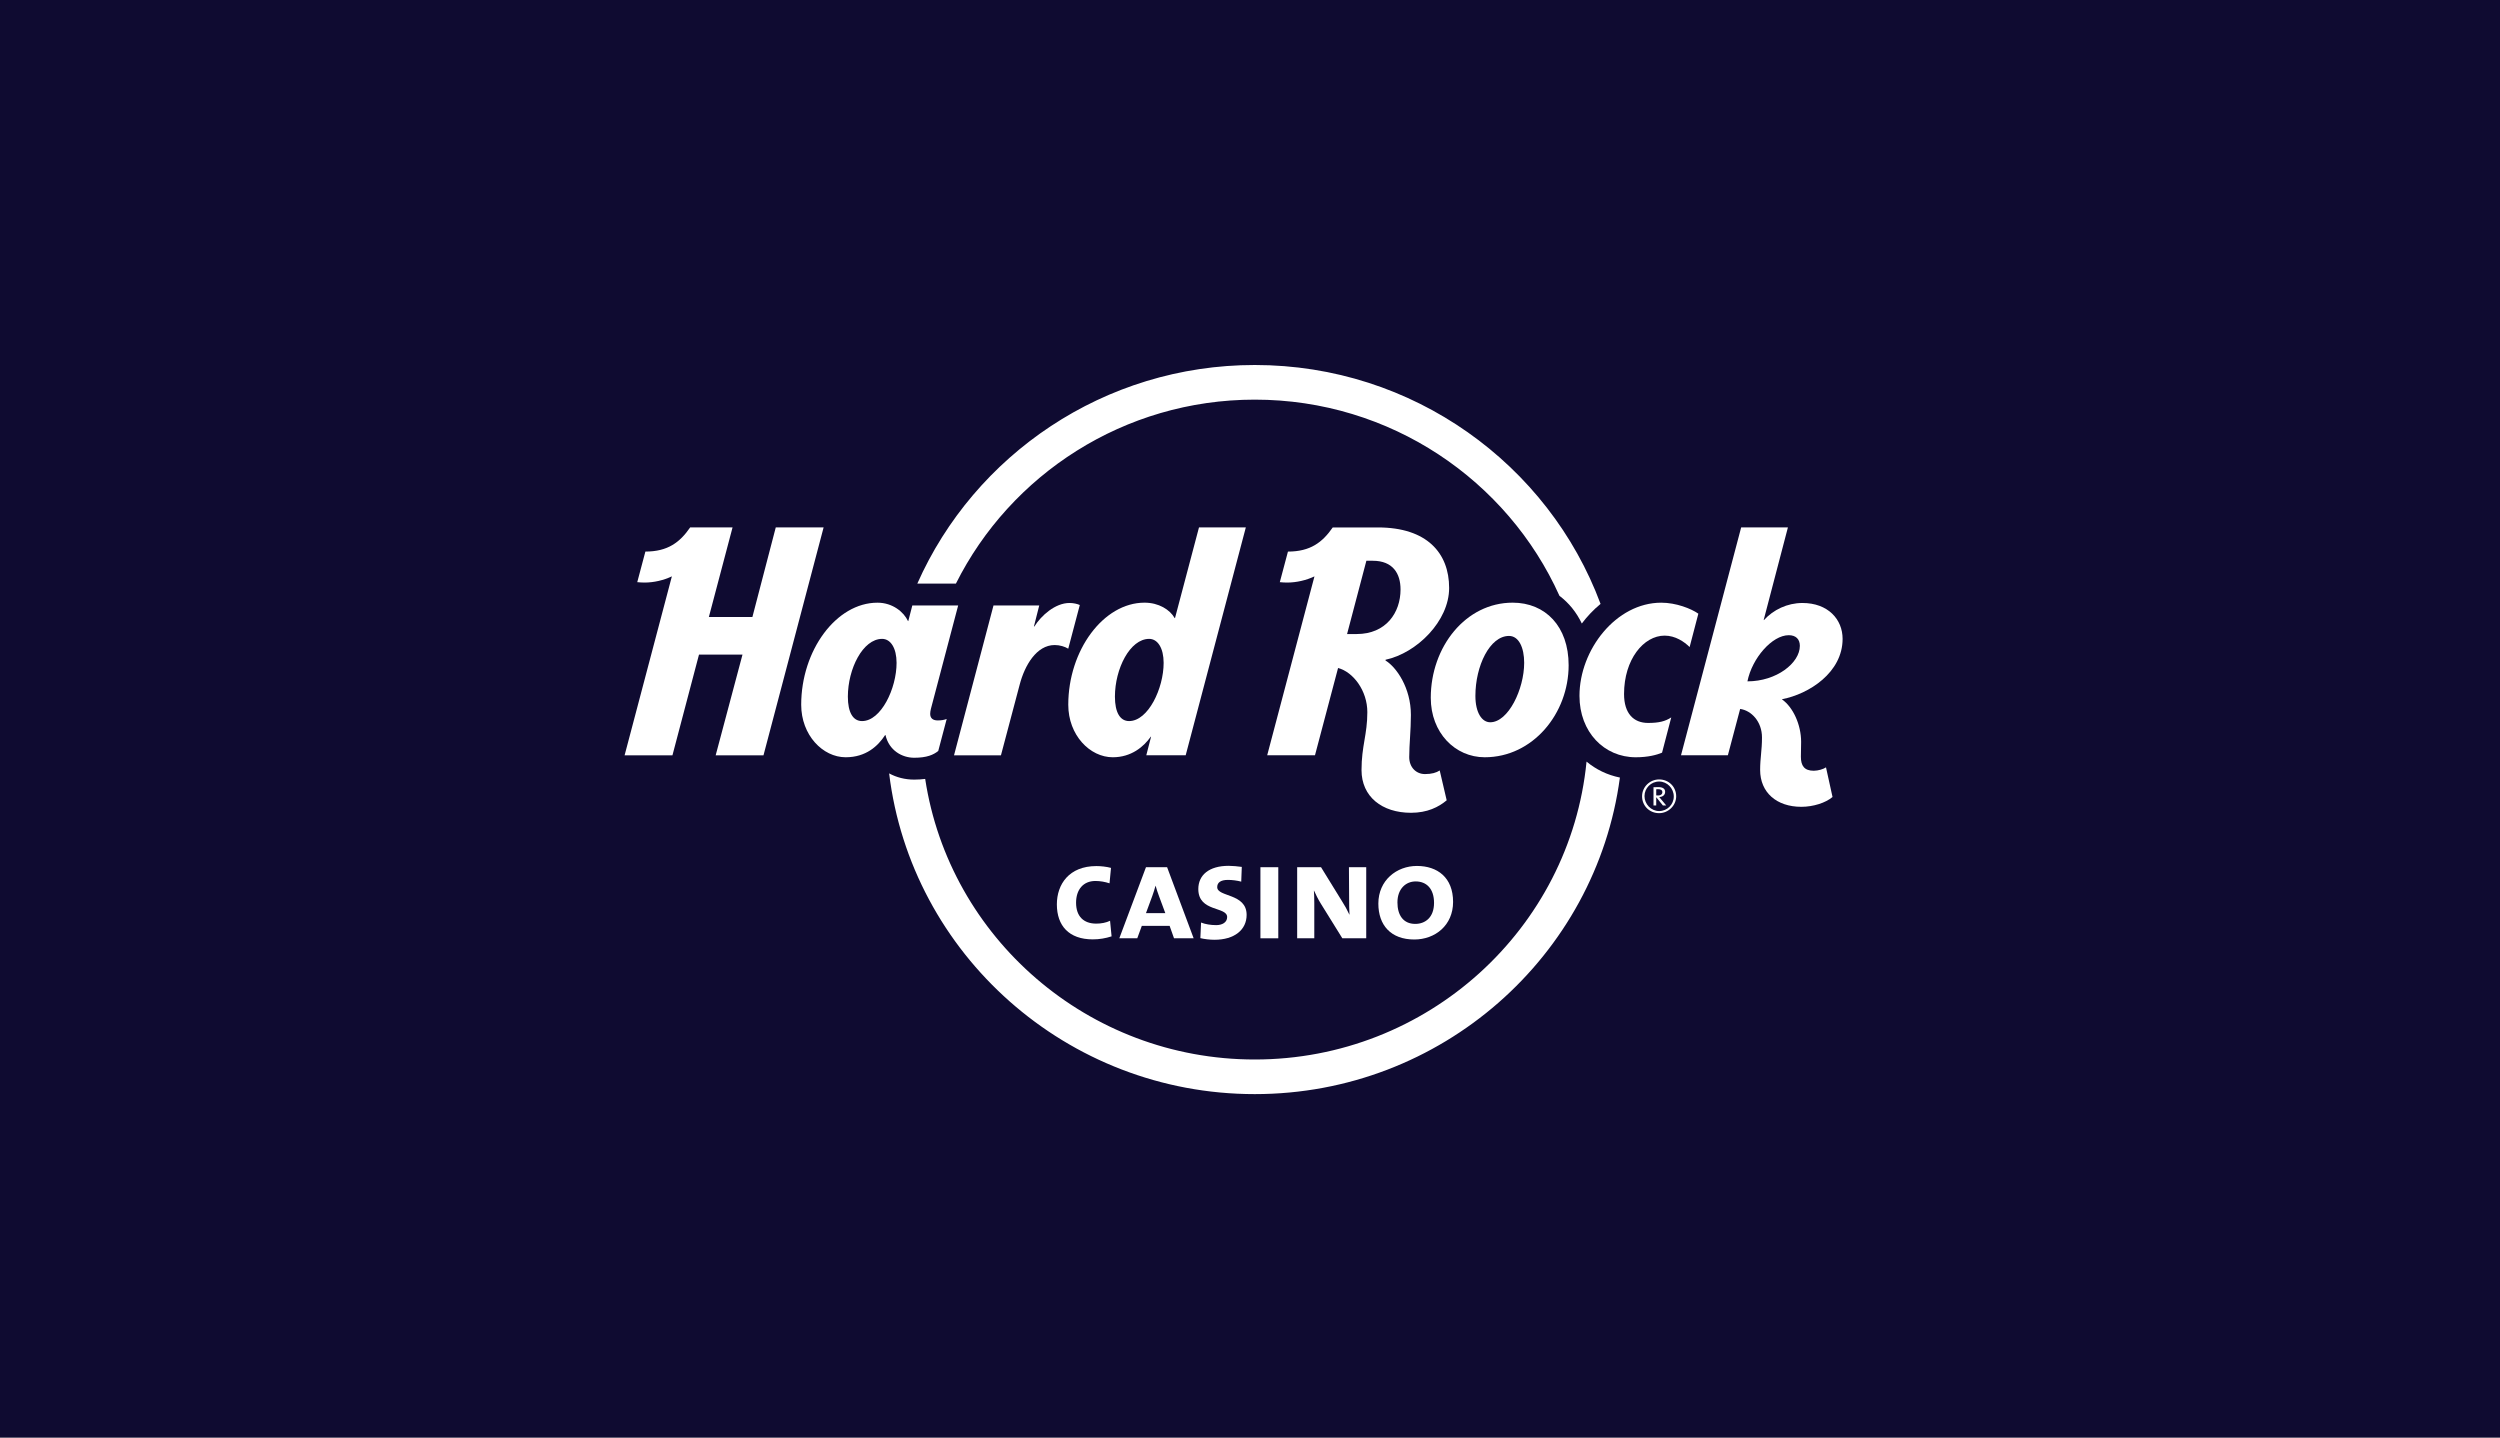 <svg width="200" height="115" viewBox="0 0 200 115" fill="none" xmlns="http://www.w3.org/2000/svg">
<rect x="0" y="0" width="200" height="115" fill="#808080" stroke="none"/>
<g clip-path="url(#clip0_9274_19679)">
<rect width="200" height="115" fill="#0F0B31"/>
<rect width="203" height="96" transform="translate(-2 10)" fill="#0F0B31"/>
<g clip-path="url(#clip1_9274_19679)">
<path d="M87.425 75.15C85.512 75.15 84.549 74.056 84.549 72.35C84.549 70.743 85.524 69.286 87.71 69.286C88.054 69.286 88.518 69.332 88.88 69.431L88.762 70.666C88.396 70.546 88.009 70.478 87.633 70.478C86.651 70.478 86.086 71.178 86.086 72.217C86.086 73.325 86.706 73.89 87.698 73.89C88.099 73.89 88.494 73.815 88.805 73.662L88.927 74.908C88.453 75.063 87.954 75.15 87.425 75.15Z" fill="white"/>
<path d="M93.921 75.061L93.569 74.067H91.346L90.982 75.061H89.546L91.678 69.375H93.368L95.491 75.061H93.921ZM92.727 71.706C92.628 71.442 92.516 71.112 92.449 70.863H92.44C92.374 71.112 92.284 71.408 92.186 71.672L91.678 73.049H93.224L92.727 71.706Z" fill="white"/>
<path d="M97.155 75.182C96.791 75.182 96.35 75.129 96.029 75.052L96.085 73.803C96.415 73.936 96.848 74.01 97.3 74.01C97.775 74.01 98.172 73.793 98.172 73.366C98.172 72.502 95.865 72.985 95.865 71.124C95.865 70.01 96.716 69.266 98.294 69.266C98.605 69.266 99.025 69.308 99.343 69.352L99.299 70.532C98.991 70.445 98.569 70.392 98.237 70.392C97.631 70.392 97.377 70.62 97.377 70.971C97.377 71.778 99.73 71.442 99.73 73.191C99.73 74.383 98.758 75.182 97.155 75.182Z" fill="white"/>
<path d="M102.263 69.377H100.834V75.064H102.263V69.377Z" fill="white"/>
<path d="M107.386 75.062L105.662 72.284C105.463 71.968 105.264 71.561 105.121 71.247H105.111C105.131 71.521 105.143 71.803 105.143 72.253V75.062H103.773V69.377H105.683L107.354 72.088C107.574 72.427 107.773 72.787 107.95 73.17H107.96C107.938 72.831 107.929 72.362 107.929 71.772L107.915 69.377H109.298V75.062H107.386V75.062Z" fill="white"/>
<path d="M113.144 75.16C111.266 75.16 110.268 74.011 110.268 72.285C110.268 70.425 111.728 69.276 113.353 69.276C114.988 69.276 116.247 70.196 116.247 72.154C116.247 74.025 114.811 75.16 113.144 75.16ZM113.253 70.514C112.479 70.514 111.795 71.092 111.795 72.197C111.795 73.193 112.247 73.912 113.221 73.912C114.026 73.912 114.723 73.389 114.723 72.231C114.723 71.104 114.128 70.514 113.253 70.514Z" fill="white"/>
<path d="M76.473 46.688C80.832 37.977 89.912 31.971 100.382 31.971C111.24 31.971 120.603 38.43 124.757 47.666C125.51 48.234 126.117 48.983 126.545 49.881C126.987 49.294 127.493 48.766 128.045 48.312C123.897 37.168 113.061 29.2 100.382 29.2C88.329 29.2 77.943 36.403 73.385 46.688H76.473Z" fill="white"/>
<path d="M126.923 60.928C125.614 74.285 114.213 84.76 100.381 84.76C87.034 84.76 75.945 75 74.015 62.313C73.739 62.349 73.447 62.369 73.136 62.369C72.406 62.369 71.722 62.193 71.13 61.871C72.887 76.304 85.334 87.529 100.381 87.529C115.316 87.529 127.687 76.479 129.592 62.204C128.586 62.001 127.679 61.558 126.923 60.928Z" fill="white"/>
<path d="M74.415 57.108C74.415 56.992 74.436 56.859 74.472 56.71L76.653 48.438H72.985L72.663 49.684H72.639C72.304 48.963 71.415 48.215 70.197 48.215C66.904 48.215 64.096 52.028 64.096 56.382C64.096 58.811 65.821 60.581 67.655 60.581C69.275 60.581 70.238 59.688 70.812 58.803H70.838C71.124 60.049 72.174 60.62 73.136 60.62C74.159 60.62 74.681 60.38 75.059 60.079L75.736 57.517C75.544 57.589 75.324 57.635 75.022 57.635C74.613 57.635 74.417 57.443 74.415 57.108ZM68.964 57.686C68.231 57.686 67.829 56.982 67.829 55.732C67.829 53.497 69.034 51.11 70.57 51.11C71.248 51.11 71.726 51.843 71.726 53.031C71.726 55.074 70.487 57.686 68.964 57.686Z" fill="white"/>
<path d="M62.061 42.193L60.192 49.361H56.709L58.604 42.193H55.213C54.394 43.383 53.425 44.126 51.631 44.126L50.98 46.573C51.186 46.595 51.399 46.605 51.61 46.605C52.311 46.598 53.084 46.426 53.75 46.108L49.968 60.424H53.796L55.919 52.37H59.399L57.254 60.424H61.079L65.889 42.193H62.061Z" fill="white"/>
<path d="M94 49.447H93.974C93.595 48.774 92.7 48.213 91.563 48.213C88.27 48.213 85.462 52.028 85.462 56.382C85.462 58.811 87.188 60.581 89.023 60.581C90.495 60.581 91.492 59.748 92.064 58.932H92.087L91.704 60.421H94.855L99.666 42.193H95.919L94 49.447ZM90.328 57.686C89.598 57.686 89.194 56.982 89.194 55.732C89.194 53.497 90.398 51.11 91.934 51.11C92.614 51.11 93.091 51.844 93.091 53.031C93.091 55.073 91.855 57.686 90.328 57.686Z" fill="white"/>
<path d="M85.56 48.238C84.409 48.238 83.29 49.255 82.75 50.118H82.714L83.14 48.435H79.48L76.322 60.424H80.076L81.574 54.772C81.972 53.245 82.915 51.603 84.375 51.603C84.794 51.603 85.188 51.732 85.46 51.895L86.384 48.4C86.166 48.308 85.885 48.238 85.56 48.238Z" fill="white"/>
<path d="M145.101 61.66C144.354 61.66 144.071 61.271 144.071 60.542C144.071 60.14 144.09 59.817 144.09 59.35C144.09 57.975 143.442 56.572 142.57 55.96V55.935C144.715 55.523 147.408 53.805 147.408 51.108C147.408 49.549 146.242 48.239 144.196 48.239C142.978 48.239 141.864 48.783 141.117 49.605H141.093L143.033 42.193H139.293L134.48 60.423H138.229L139.212 56.715C140.105 56.839 140.959 57.721 140.959 58.998C140.959 60.028 140.811 60.654 140.811 61.596C140.811 63.391 142.121 64.545 144.108 64.545C145.053 64.545 146.061 64.227 146.602 63.758L146.08 61.388C145.878 61.529 145.453 61.66 145.101 61.66ZM139.794 54.508C140.169 52.65 141.768 50.816 143.1 50.816C143.665 50.816 143.988 51.13 143.988 51.668C143.988 53.036 142.128 54.508 139.794 54.508Z" fill="white"/>
<path d="M121.013 48.213C117.257 48.213 114.462 51.745 114.462 55.827C114.462 58.614 116.4 60.581 118.779 60.581C122.629 60.581 125.491 57.082 125.491 53.219C125.491 50.108 123.631 48.213 121.013 48.213ZM119.217 57.782C118.554 57.782 118.032 57.017 118.032 55.671C118.032 53.27 119.186 50.875 120.721 50.875C121.51 50.875 121.934 51.817 121.934 53.022C121.934 55.135 120.663 57.782 119.217 57.782Z" fill="white"/>
<path d="M129.924 55.522C129.924 52.749 131.492 50.85 133.171 50.85C134.028 50.85 134.741 51.339 135.17 51.764L135.868 49.094C135.296 48.693 134.097 48.215 132.897 48.215C129.293 48.215 126.358 51.975 126.358 55.668C126.358 58.568 128.333 60.582 130.861 60.582C131.858 60.582 132.553 60.387 132.964 60.214L133.7 57.393C133.219 57.708 132.706 57.835 131.849 57.835C130.686 57.835 129.924 57.079 129.924 55.522Z" fill="white"/>
<path d="M114 61.926C113.283 61.926 112.738 61.378 112.738 60.571C112.738 59.559 112.872 58.415 112.872 57.196C112.872 55.024 111.713 53.374 110.84 52.839L110.844 52.78C113.337 52.246 115.931 49.694 115.931 47.039C115.931 44.24 114.152 42.195 110.236 42.195H106.619C105.798 43.384 104.829 44.127 103.036 44.127L102.385 46.573C102.591 46.597 102.804 46.605 103.013 46.605C103.718 46.598 104.491 46.427 105.157 46.111L101.375 60.423H105.198L107.046 53.439C108.264 53.764 109.387 55.257 109.387 56.97C109.387 58.769 108.922 59.672 108.922 61.608C108.922 63.731 110.559 65.023 112.881 65.023C114.186 65.023 115.088 64.567 115.735 64.025L115.177 61.637C114.907 61.817 114.533 61.926 114 61.926ZM108.535 50.723H107.766L109.31 44.861H109.82C111.438 44.861 112.043 45.89 112.043 47.159C112.043 49.012 110.882 50.723 108.535 50.723Z" fill="white"/>
<path d="M132.868 63.922C132.826 63.862 132.778 63.804 132.737 63.767C133.01 63.753 133.211 63.605 133.211 63.347C133.211 63.102 133.022 62.97 132.684 62.97C132.51 62.97 132.369 62.973 132.28 62.976V64.435H132.498V63.786H132.507L133.029 64.435H133.297L132.868 63.922ZM132.498 63.631V63.141C132.545 63.135 132.589 63.135 132.658 63.135C132.859 63.135 132.988 63.209 132.988 63.373C132.988 63.532 132.861 63.638 132.667 63.638C132.607 63.638 132.545 63.634 132.498 63.631Z" fill="white"/>
<path d="M132.732 62.355C131.981 62.355 131.366 62.961 131.366 63.705C131.366 64.459 131.952 65.053 132.732 65.053C133.469 65.053 134.095 64.438 134.095 63.705C134.095 62.942 133.501 62.355 132.732 62.355ZM132.732 64.885C132.083 64.885 131.56 64.329 131.56 63.687C131.56 63.049 132.083 62.522 132.732 62.522C133.381 62.522 133.902 63.076 133.902 63.717C133.902 64.361 133.381 64.885 132.732 64.885Z" fill="white"/>
</g>
</g>
<defs>
<clipPath id="clip0_9274_19679">
<rect width="200" height="115" fill="white"/>
</clipPath>
<clipPath id="clip1_9274_19679">
<rect width="97.44" height="58.329" fill="white" transform="translate(49.968 29.2)"/>
</clipPath>
</defs>
</svg>
